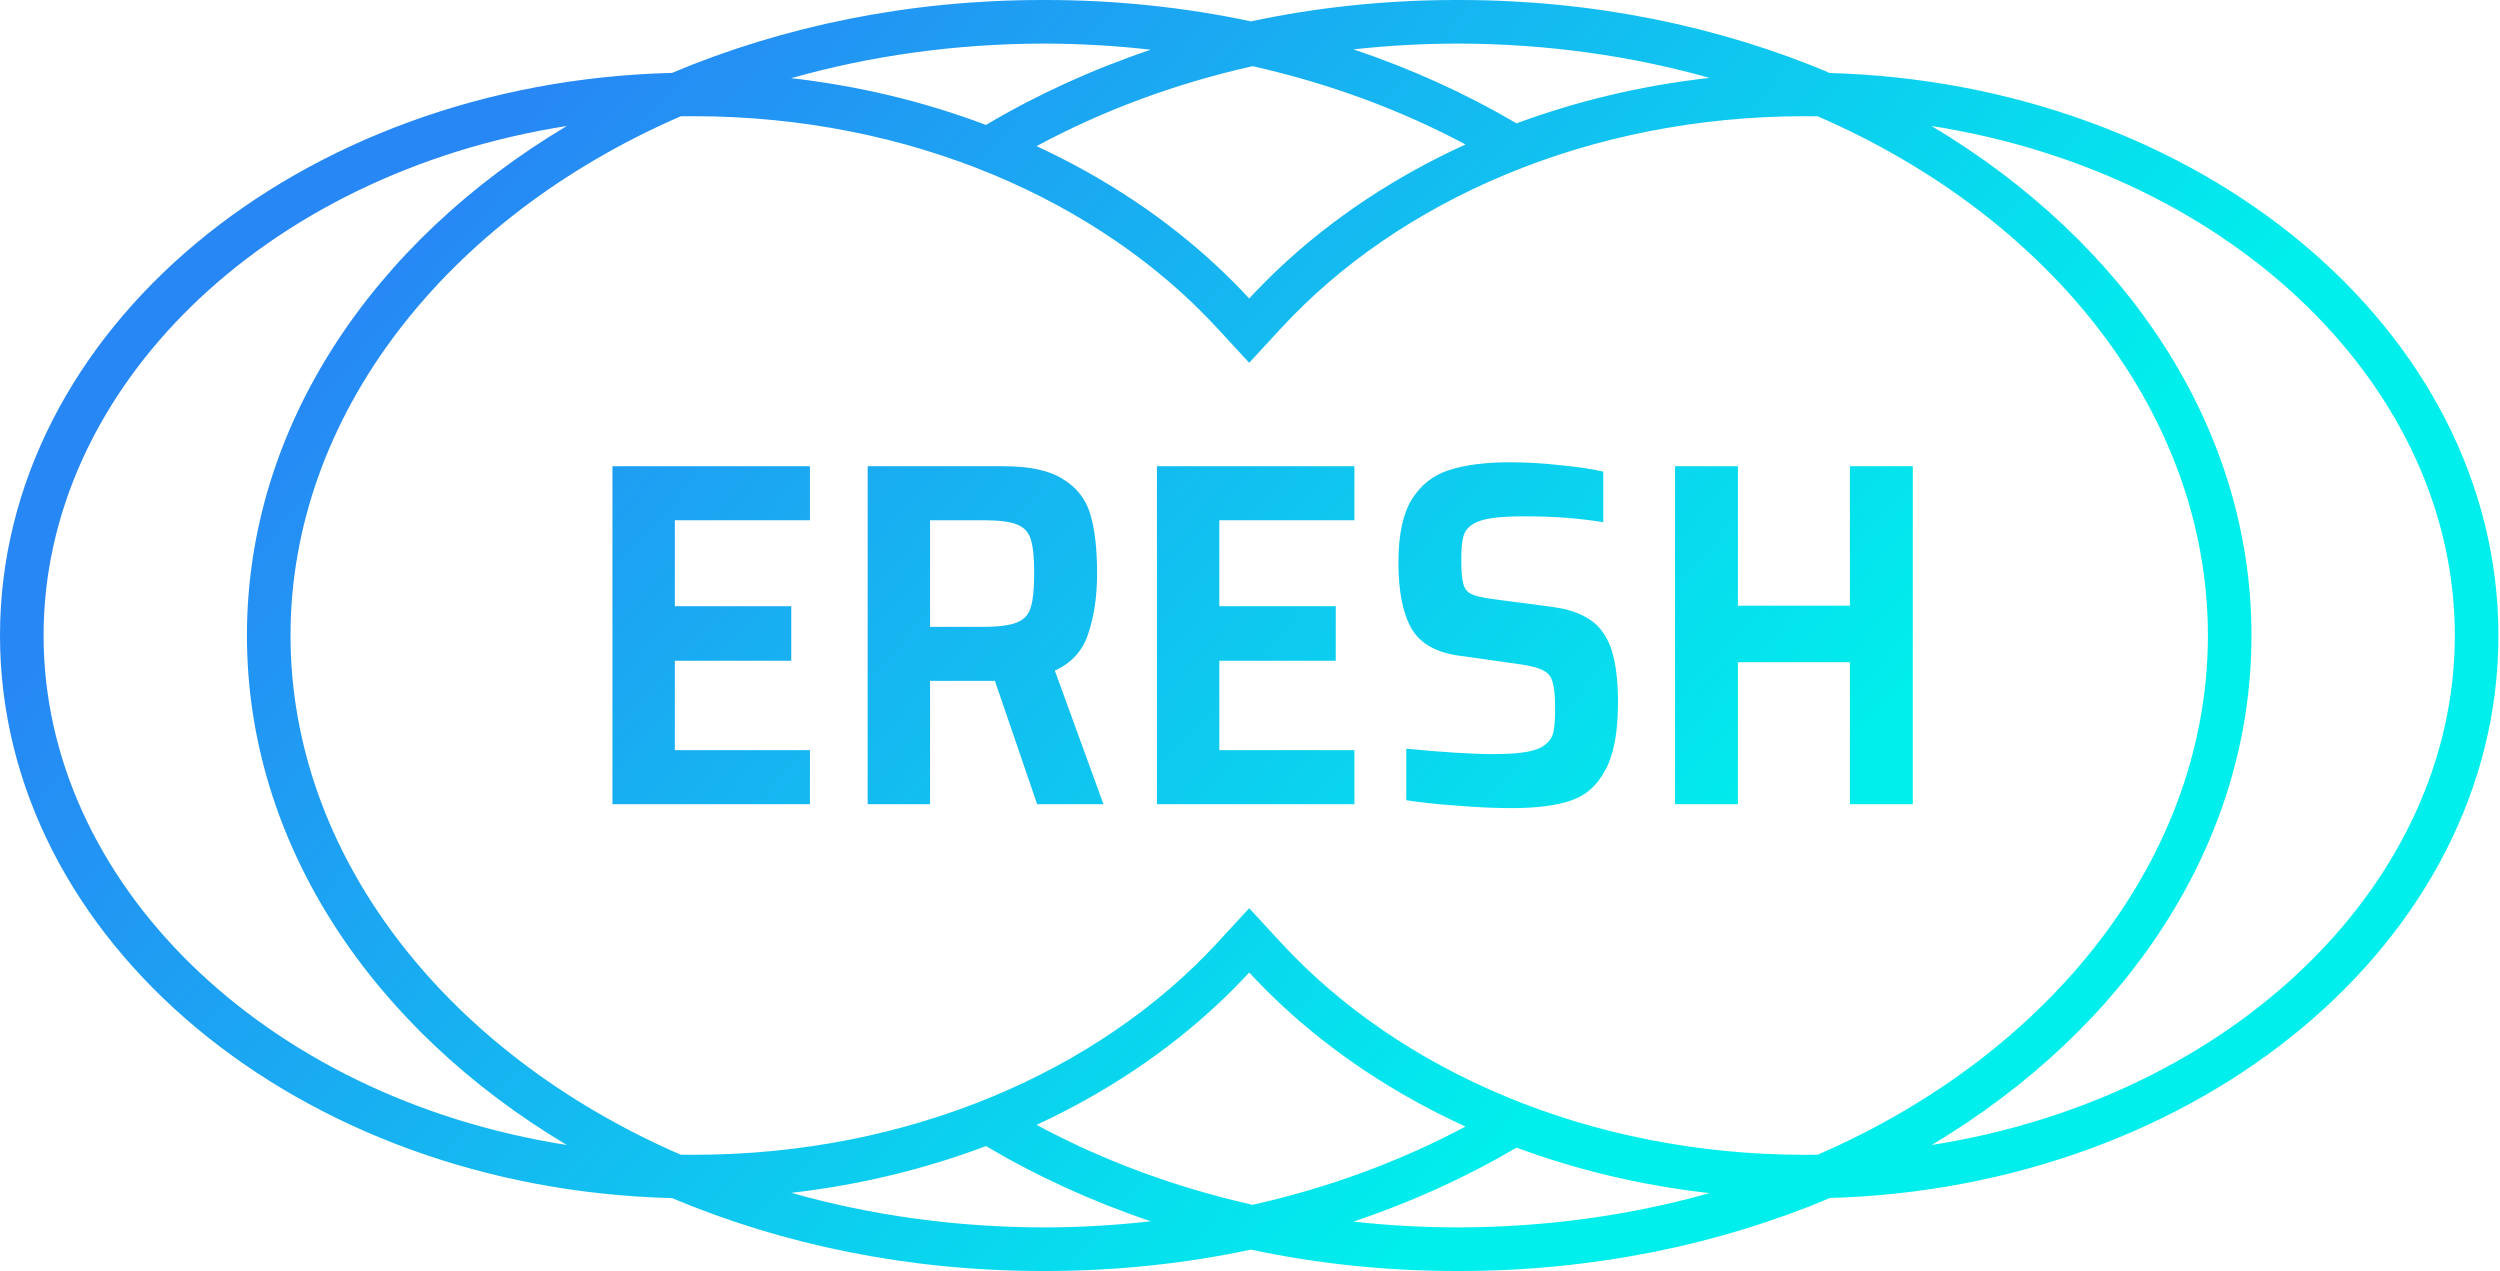 <svg width="655" height="333" viewBox="0 0 655 333" fill="none" xmlns="http://www.w3.org/2000/svg">
<path fill-rule="evenodd" clip-rule="evenodd" d="M478.458 313.923C478.475 313.916 478.491 313.909 478.508 313.902C576.257 311.48 654.583 246.413 654.583 166.5C654.583 86.588 576.258 21.521 478.509 19.099C478.492 19.091 478.474 19.084 478.457 19.077C478.771 19.083 479.085 19.09 479.399 19.098C450.431 6.903 417.431 0 382.414 0C382.265 0 382.117 0 381.968 0C381.82 0 381.671 0 381.523 0C362.924 0 344.895 1.947 327.737 5.6C310.579 1.947 292.549 0 273.951 0C273.802 0 273.654 0 273.506 0C273.357 0 273.209 0 273.06 0C238.042 0 205.042 6.903 176.074 19.099C78.325 21.521 0 86.588 0 166.5C0 246.413 78.325 311.48 176.075 313.902C205.043 326.097 238.043 333 273.06 333C273.209 333 273.357 333 273.506 333C273.654 333 273.802 333 273.951 333C292.549 333 310.579 331.053 327.737 327.4C344.895 331.053 362.924 333 381.523 333C381.671 333 381.82 333 381.968 333C382.117 333 382.265 333 382.414 333C417.432 333 450.432 326.097 479.4 313.901C479.086 313.909 478.772 313.916 478.458 313.923ZM301.487 319.975C292.352 321.018 283.009 321.566 273.504 321.582C250.117 321.542 227.867 318.336 207.313 312.521C225.297 310.464 242.436 306.271 258.327 300.268C271.591 308.137 286.065 314.777 301.487 319.975ZM447.907 312.593C427.422 318.362 405.259 321.542 381.968 321.582C372.658 321.566 363.528 321.049 354.614 320.064C369.866 314.942 384.196 308.412 397.347 300.676C413.118 306.531 430.101 310.608 447.907 312.593ZM476.246 302.529C475.12 302.546 473.992 302.555 472.86 302.555C416.164 302.555 366.454 280.407 335.683 247.05L327.291 237.953L318.9 247.05C288.129 280.407 238.419 302.555 181.723 302.555C180.591 302.555 179.463 302.546 178.337 302.529C116.718 275.786 76.114 223.917 76.114 166.5C76.114 109.083 116.717 57.214 178.336 30.472C179.462 30.455 180.591 30.446 181.723 30.446C238.419 30.446 288.129 52.594 318.9 85.95L327.291 95.047L335.683 85.95C366.454 52.594 416.164 30.446 472.86 30.446C473.992 30.446 475.121 30.455 476.247 30.472C537.866 57.214 578.469 109.083 578.469 166.5C578.469 223.917 537.865 275.786 476.246 302.529ZM148.509 299.991C97.634 269.632 64.697 221.14 64.697 166.5C64.697 111.861 97.634 63.368 148.508 33.009C68.855 45.513 11.417 102.12 11.417 166.5C11.417 230.881 68.856 287.488 148.509 299.991ZM206.675 20.407C224.892 22.438 242.248 26.659 258.326 32.733C271.59 24.863 286.065 18.223 301.487 13.025C292.352 11.982 283.009 11.434 273.504 11.418C250.117 11.458 227.867 14.664 207.312 20.479C207.1 20.455 206.887 20.431 206.675 20.407C206.675 20.407 206.675 20.408 206.675 20.407ZM381.968 11.418C372.658 11.434 363.528 11.951 354.614 12.936C369.867 18.058 384.196 24.588 397.347 32.324C413.119 26.469 430.102 22.392 447.908 20.408C427.423 14.638 405.26 11.458 381.968 11.418ZM506.075 33.009C585.728 45.513 643.166 102.12 643.166 166.5C643.166 230.881 585.727 287.488 506.074 299.991C556.948 269.632 589.886 221.14 589.886 166.5C589.886 111.861 556.949 63.368 506.075 33.009ZM319.244 262.905C305.743 275.576 289.628 286.363 271.578 294.711C288.625 303.905 307.662 311.058 328.182 315.664C348.374 311.132 367.129 304.134 383.965 295.152C365.526 286.744 349.079 275.801 335.339 262.905C332.542 260.28 329.858 257.574 327.291 254.792C324.725 257.574 322.04 260.28 319.244 262.905ZM335.339 70.096C349.079 57.2 365.527 46.256 383.965 37.848C367.129 28.866 348.374 21.868 328.182 17.336C307.662 21.942 288.625 29.095 271.578 38.289C289.627 46.638 305.743 57.424 319.244 70.096C322.04 72.721 324.725 75.427 327.291 78.209C329.858 75.427 332.542 72.721 335.339 70.096Z" fill="url(#paint0_linear_2016_35)"/>
<path d="M160.462 210.697V122.148H212.202V136.305H176.808V158.829H207.311V173.115H176.808V196.54H212.202V210.697H160.462Z" fill="url(#paint1_linear_2016_35)"/>
<path d="M271.732 210.697L260.664 178.392H243.675V210.697H227.329V122.148H262.852C269.716 122.148 274.907 123.263 278.425 125.494C282.029 127.639 284.431 130.685 285.633 134.632C286.834 138.579 287.435 143.77 287.435 150.206C287.435 156.212 286.662 161.489 285.118 166.036C283.659 170.498 280.742 173.716 276.366 175.689L289.108 210.697H271.732ZM257.446 164.235C261.565 164.235 264.568 163.848 266.455 163.076C268.343 162.304 269.544 160.974 270.059 159.086C270.66 157.199 270.96 154.238 270.96 150.206C270.96 146.087 270.66 143.127 270.059 141.325C269.544 139.523 268.386 138.236 266.584 137.464C264.782 136.692 261.779 136.305 257.575 136.305H243.675V164.235H257.446Z" fill="url(#paint2_linear_2016_35)"/>
<path d="M303.12 210.697V122.148H354.859V136.305H319.465V158.829H349.968V173.115H319.465V196.54H354.859V210.697H303.12Z" fill="url(#paint3_linear_2016_35)"/>
<path d="M396.113 211.727C391.652 211.727 386.889 211.512 381.827 211.083C376.765 210.74 372.303 210.268 368.442 209.668V196.154C378.052 197.097 385.688 197.569 391.351 197.569C395.212 197.569 398.216 197.355 400.361 196.926C402.506 196.497 404.093 195.81 405.123 194.866C406.152 194.008 406.796 192.893 407.053 191.52C407.311 190.147 407.439 188.174 407.439 185.6C407.439 182.425 407.225 180.151 406.796 178.778C406.453 177.405 405.723 176.419 404.608 175.818C403.492 175.132 401.605 174.574 398.945 174.145L382.599 171.828C376.421 171.056 372.174 168.696 369.857 164.749C367.541 160.717 366.382 154.925 366.382 147.374C366.382 140.167 367.541 134.675 369.857 130.9C372.26 127.039 375.52 124.464 379.639 123.177C383.843 121.805 389.163 121.118 395.599 121.118C399.974 121.118 404.393 121.376 408.855 121.89C413.317 122.319 417.049 122.877 420.053 123.564V136.82C413.875 135.791 407.053 135.276 399.588 135.276C395.813 135.276 392.81 135.447 390.579 135.791C388.434 136.134 386.804 136.692 385.688 137.464C384.487 138.236 383.715 139.309 383.371 140.681C383.028 141.968 382.857 143.942 382.857 146.602C382.857 149.519 383.028 151.621 383.371 152.908C383.715 154.195 384.401 155.096 385.431 155.611C386.46 156.126 388.219 156.555 390.708 156.898L407.182 159.086C410.786 159.601 413.746 160.588 416.063 162.047C418.465 163.419 420.353 165.693 421.726 168.868C423.184 172.472 423.914 177.534 423.914 184.055C423.914 191.863 422.798 197.784 420.567 201.817C418.422 205.849 415.376 208.509 411.429 209.796C407.568 211.083 402.463 211.727 396.113 211.727Z" fill="url(#paint4_linear_2016_35)"/>
<path d="M484.68 210.697V173.501H455.335V210.697H438.861V122.148H455.335V158.7H484.68V122.148H501.154V210.697H484.68Z" fill="url(#paint5_linear_2016_35)"/>
<defs>
<linearGradient id="paint0_linear_2016_35" x1="85.39" y1="82.784" x2="366.218" y2="334.031" gradientUnits="userSpaceOnUse">
<stop stop-color="#2787F5"/>
<stop offset="1" stop-color="#00EFEC"/>
</linearGradient>
<linearGradient id="paint1_linear_2016_35" x1="85.39" y1="82.784" x2="366.218" y2="334.031" gradientUnits="userSpaceOnUse">
<stop stop-color="#2787F5"/>
<stop offset="1" stop-color="#00EFEC"/>
</linearGradient>
<linearGradient id="paint2_linear_2016_35" x1="85.39" y1="82.784" x2="366.218" y2="334.031" gradientUnits="userSpaceOnUse">
<stop stop-color="#2787F5"/>
<stop offset="1" stop-color="#00EFEC"/>
</linearGradient>
<linearGradient id="paint3_linear_2016_35" x1="85.39" y1="82.784" x2="366.218" y2="334.031" gradientUnits="userSpaceOnUse">
<stop stop-color="#2787F5"/>
<stop offset="1" stop-color="#00EFEC"/>
</linearGradient>
<linearGradient id="paint4_linear_2016_35" x1="85.39" y1="82.784" x2="366.218" y2="334.031" gradientUnits="userSpaceOnUse">
<stop stop-color="#2787F5"/>
<stop offset="1" stop-color="#00EFEC"/>
</linearGradient>
<linearGradient id="paint5_linear_2016_35" x1="85.39" y1="82.784" x2="366.218" y2="334.031" gradientUnits="userSpaceOnUse">
<stop stop-color="#2787F5"/>
<stop offset="1" stop-color="#00EFEC"/>
</linearGradient>
</defs>
</svg>
